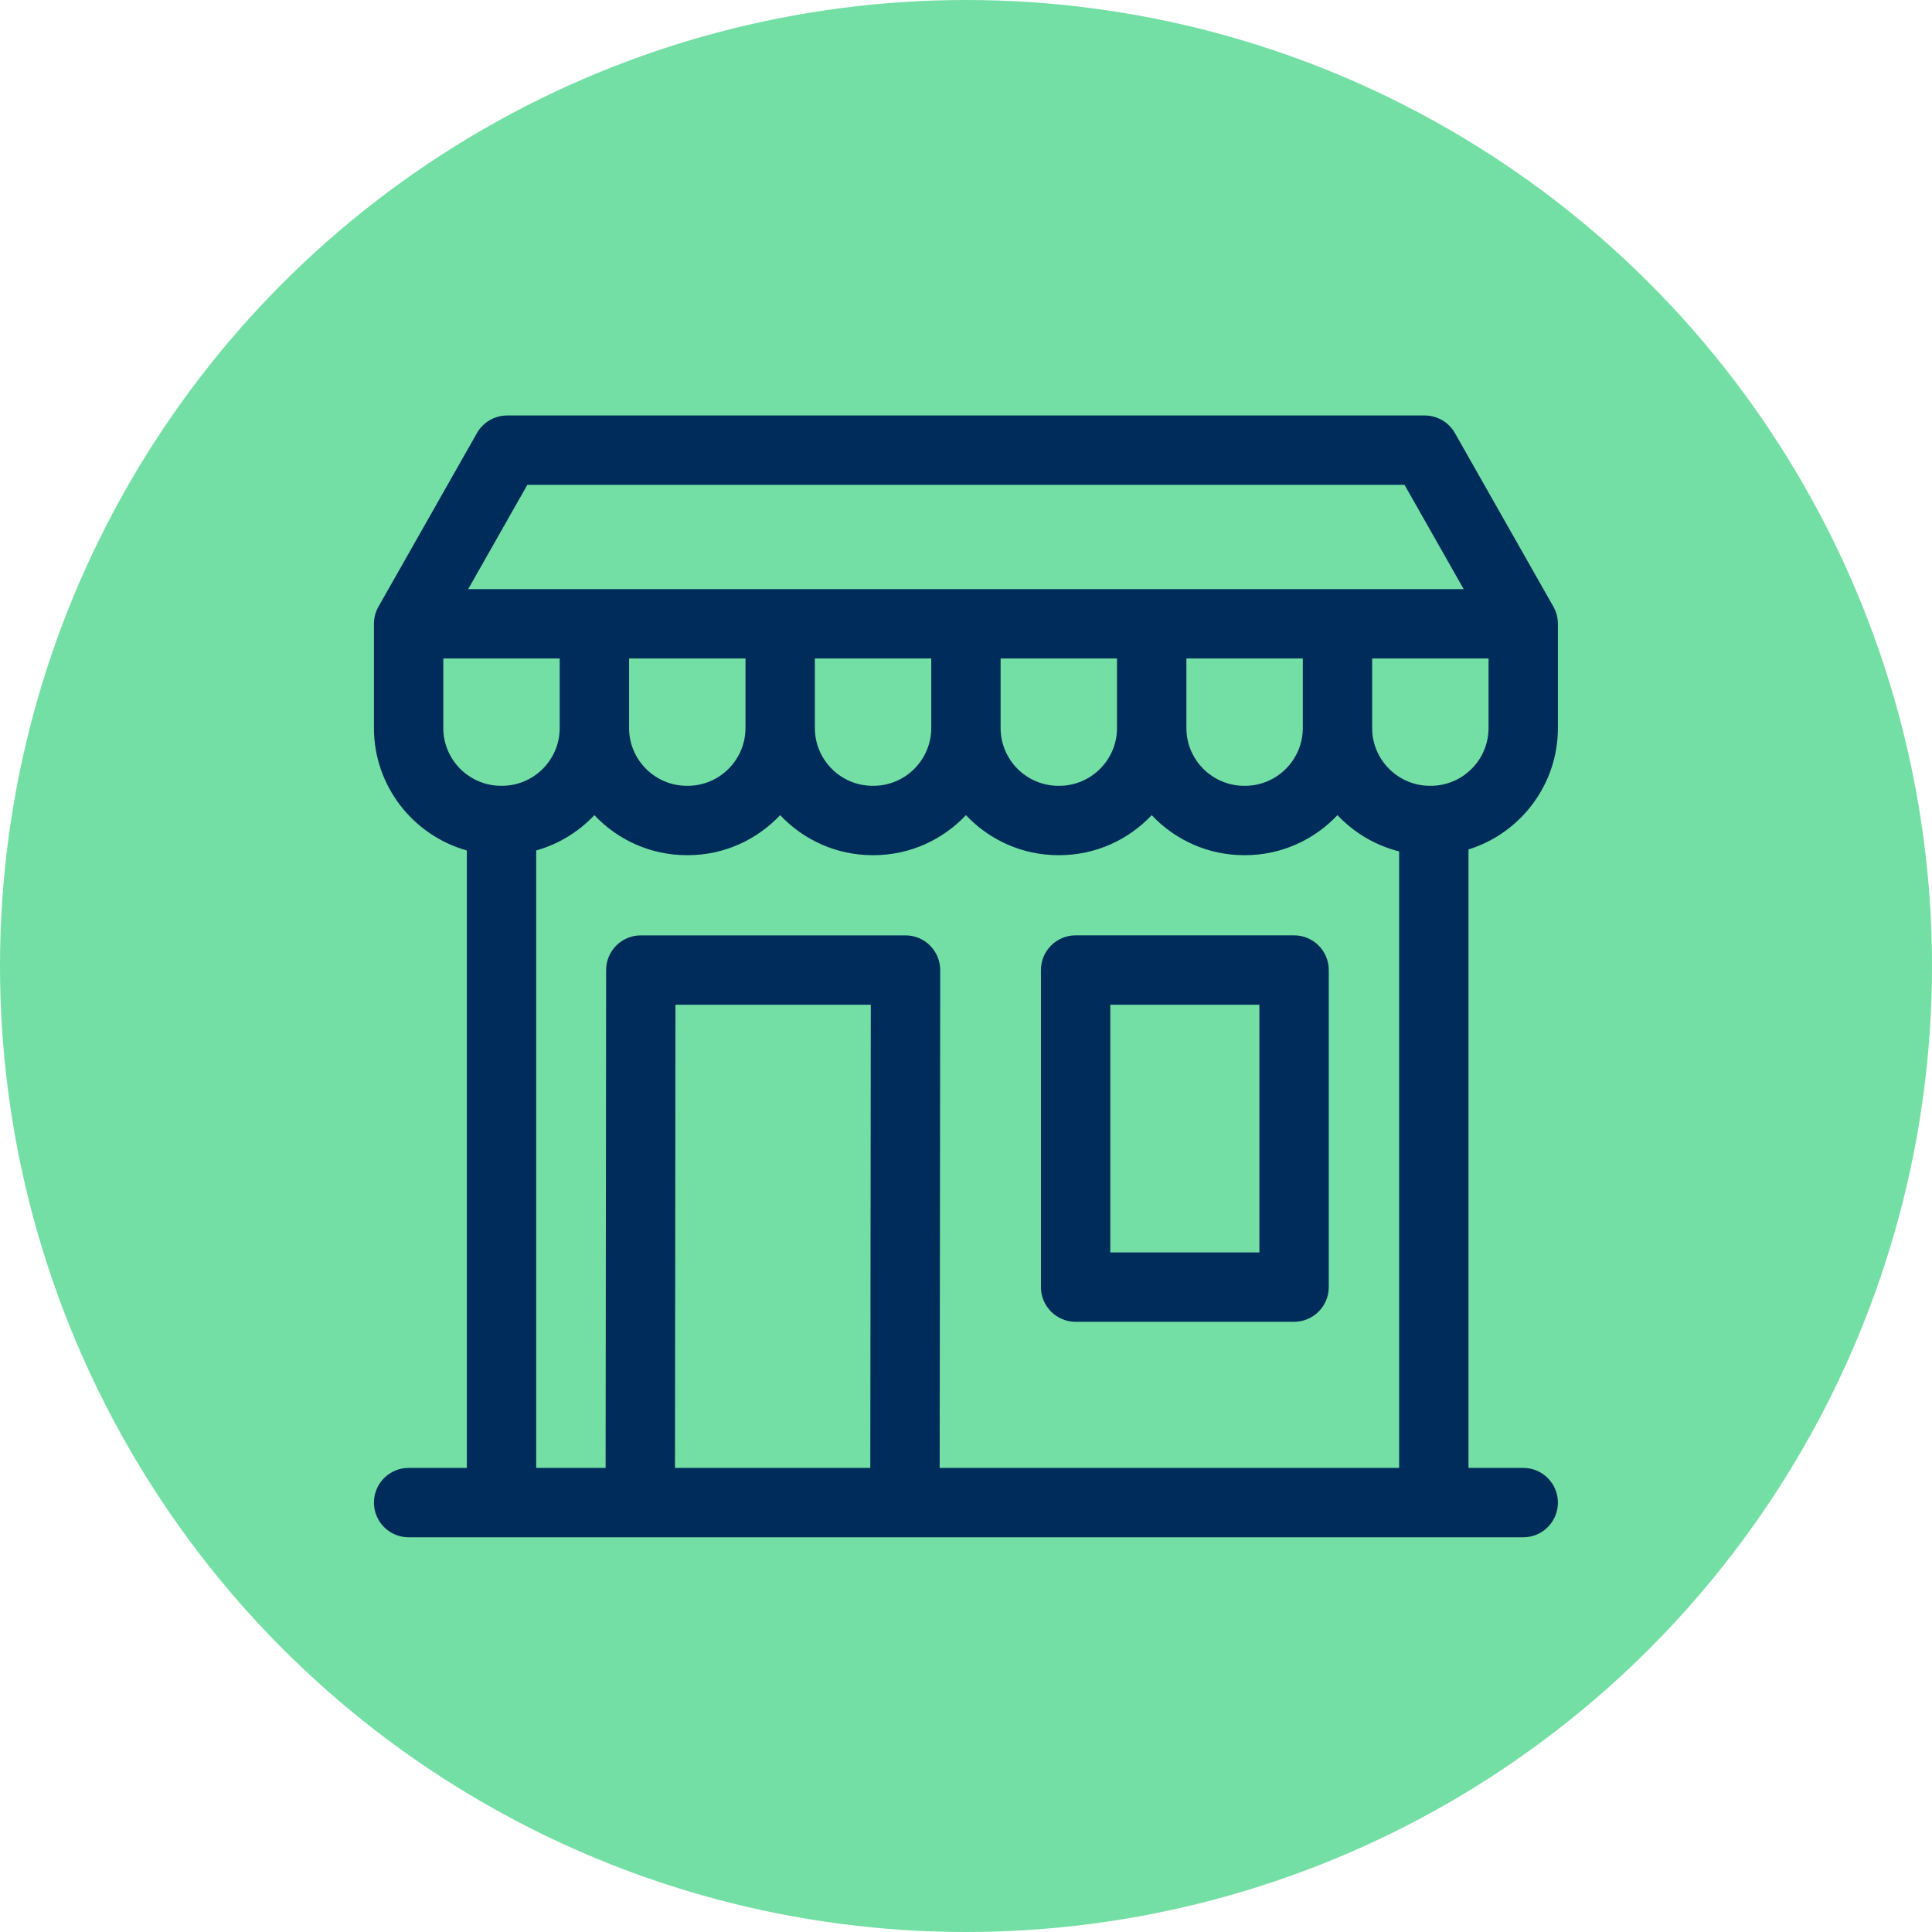 <svg xmlns="http://www.w3.org/2000/svg" width="93" height="93" viewBox="0 0 93 93" fill="none"><circle cx="46.5" cy="46.5" r="46.5" fill="#73DFA4"></circle><path d="M74.993 35.043V30.028C74.993 29.739 74.918 29.455 74.776 29.204L70.034 20.846C69.737 20.323 69.183 20 68.582 20H24.412C23.811 20 23.256 20.323 22.959 20.846L18.217 29.204C18.075 29.455 18 29.739 18 30.028V35.043C18 37.847 19.895 40.215 22.471 40.938V70.66H19.67C18.748 70.66 18 71.408 18 72.33C18 73.252 18.748 74 19.67 74H73.323C74.246 74 74.993 73.252 74.993 72.33C74.993 71.408 74.246 70.66 73.323 70.66H70.689V40.89C73.18 40.114 74.993 37.786 74.993 35.043ZM68.871 37.826H68.834C67.299 37.826 66.051 36.578 66.051 35.043V31.698H71.654V35.043C71.654 36.578 70.405 37.826 68.871 37.826ZM57.109 31.698H62.712V35.043C62.712 36.578 61.463 37.826 59.929 37.826H59.892C58.357 37.826 57.109 36.578 57.109 35.043V31.698ZM25.384 23.339H67.609L70.457 28.358H22.537L25.384 23.339ZM48.166 31.698H53.769V35.043C53.769 36.578 52.521 37.826 50.986 37.826H50.949C49.415 37.826 48.166 36.578 48.166 35.043V31.698ZM39.224 31.698H44.827V35.043C44.827 36.578 43.578 37.826 42.044 37.826H42.007C40.472 37.826 39.224 36.578 39.224 35.043V31.698ZM30.282 31.698H35.885V35.043C35.885 36.578 34.636 37.826 33.102 37.826H33.065C31.53 37.826 30.282 36.578 30.282 35.043V31.698ZM21.339 35.043V31.698H26.942V35.043C26.942 36.578 25.694 37.826 24.159 37.826H24.122C22.588 37.826 21.339 36.578 21.339 35.043ZM32.491 70.661L32.515 48.365H41.917L41.893 70.661H32.491ZM45.233 70.661L45.258 46.697C45.258 46.254 45.083 45.829 44.769 45.515C44.456 45.202 44.031 45.026 43.588 45.026H30.846C29.925 45.026 29.178 45.772 29.177 46.693L29.152 70.661H25.811V40.938C26.896 40.633 27.859 40.037 28.612 39.239C29.729 40.424 31.311 41.166 33.065 41.166H33.102C34.855 41.166 36.437 40.424 37.554 39.239C38.672 40.424 40.254 41.166 42.007 41.166H42.044C43.797 41.166 45.38 40.424 46.497 39.239C47.614 40.424 49.196 41.166 50.949 41.166H50.986C52.739 41.166 54.322 40.424 55.439 39.239C56.556 40.424 58.138 41.166 59.892 41.166H59.929C61.682 41.166 63.264 40.424 64.381 39.239C65.172 40.078 66.196 40.694 67.35 40.983V70.661H45.233Z" fill="#002C5B"></path><path d="M62.292 45.024H51.777C50.855 45.024 50.107 45.772 50.107 46.694V61.957C50.107 62.879 50.855 63.627 51.777 63.627H62.292C63.214 63.627 63.962 62.879 63.962 61.957V46.694C63.962 45.772 63.214 45.024 62.292 45.024ZM60.622 60.287H53.446V48.364H60.622V60.287Z" fill="#002C5B"></path></svg>